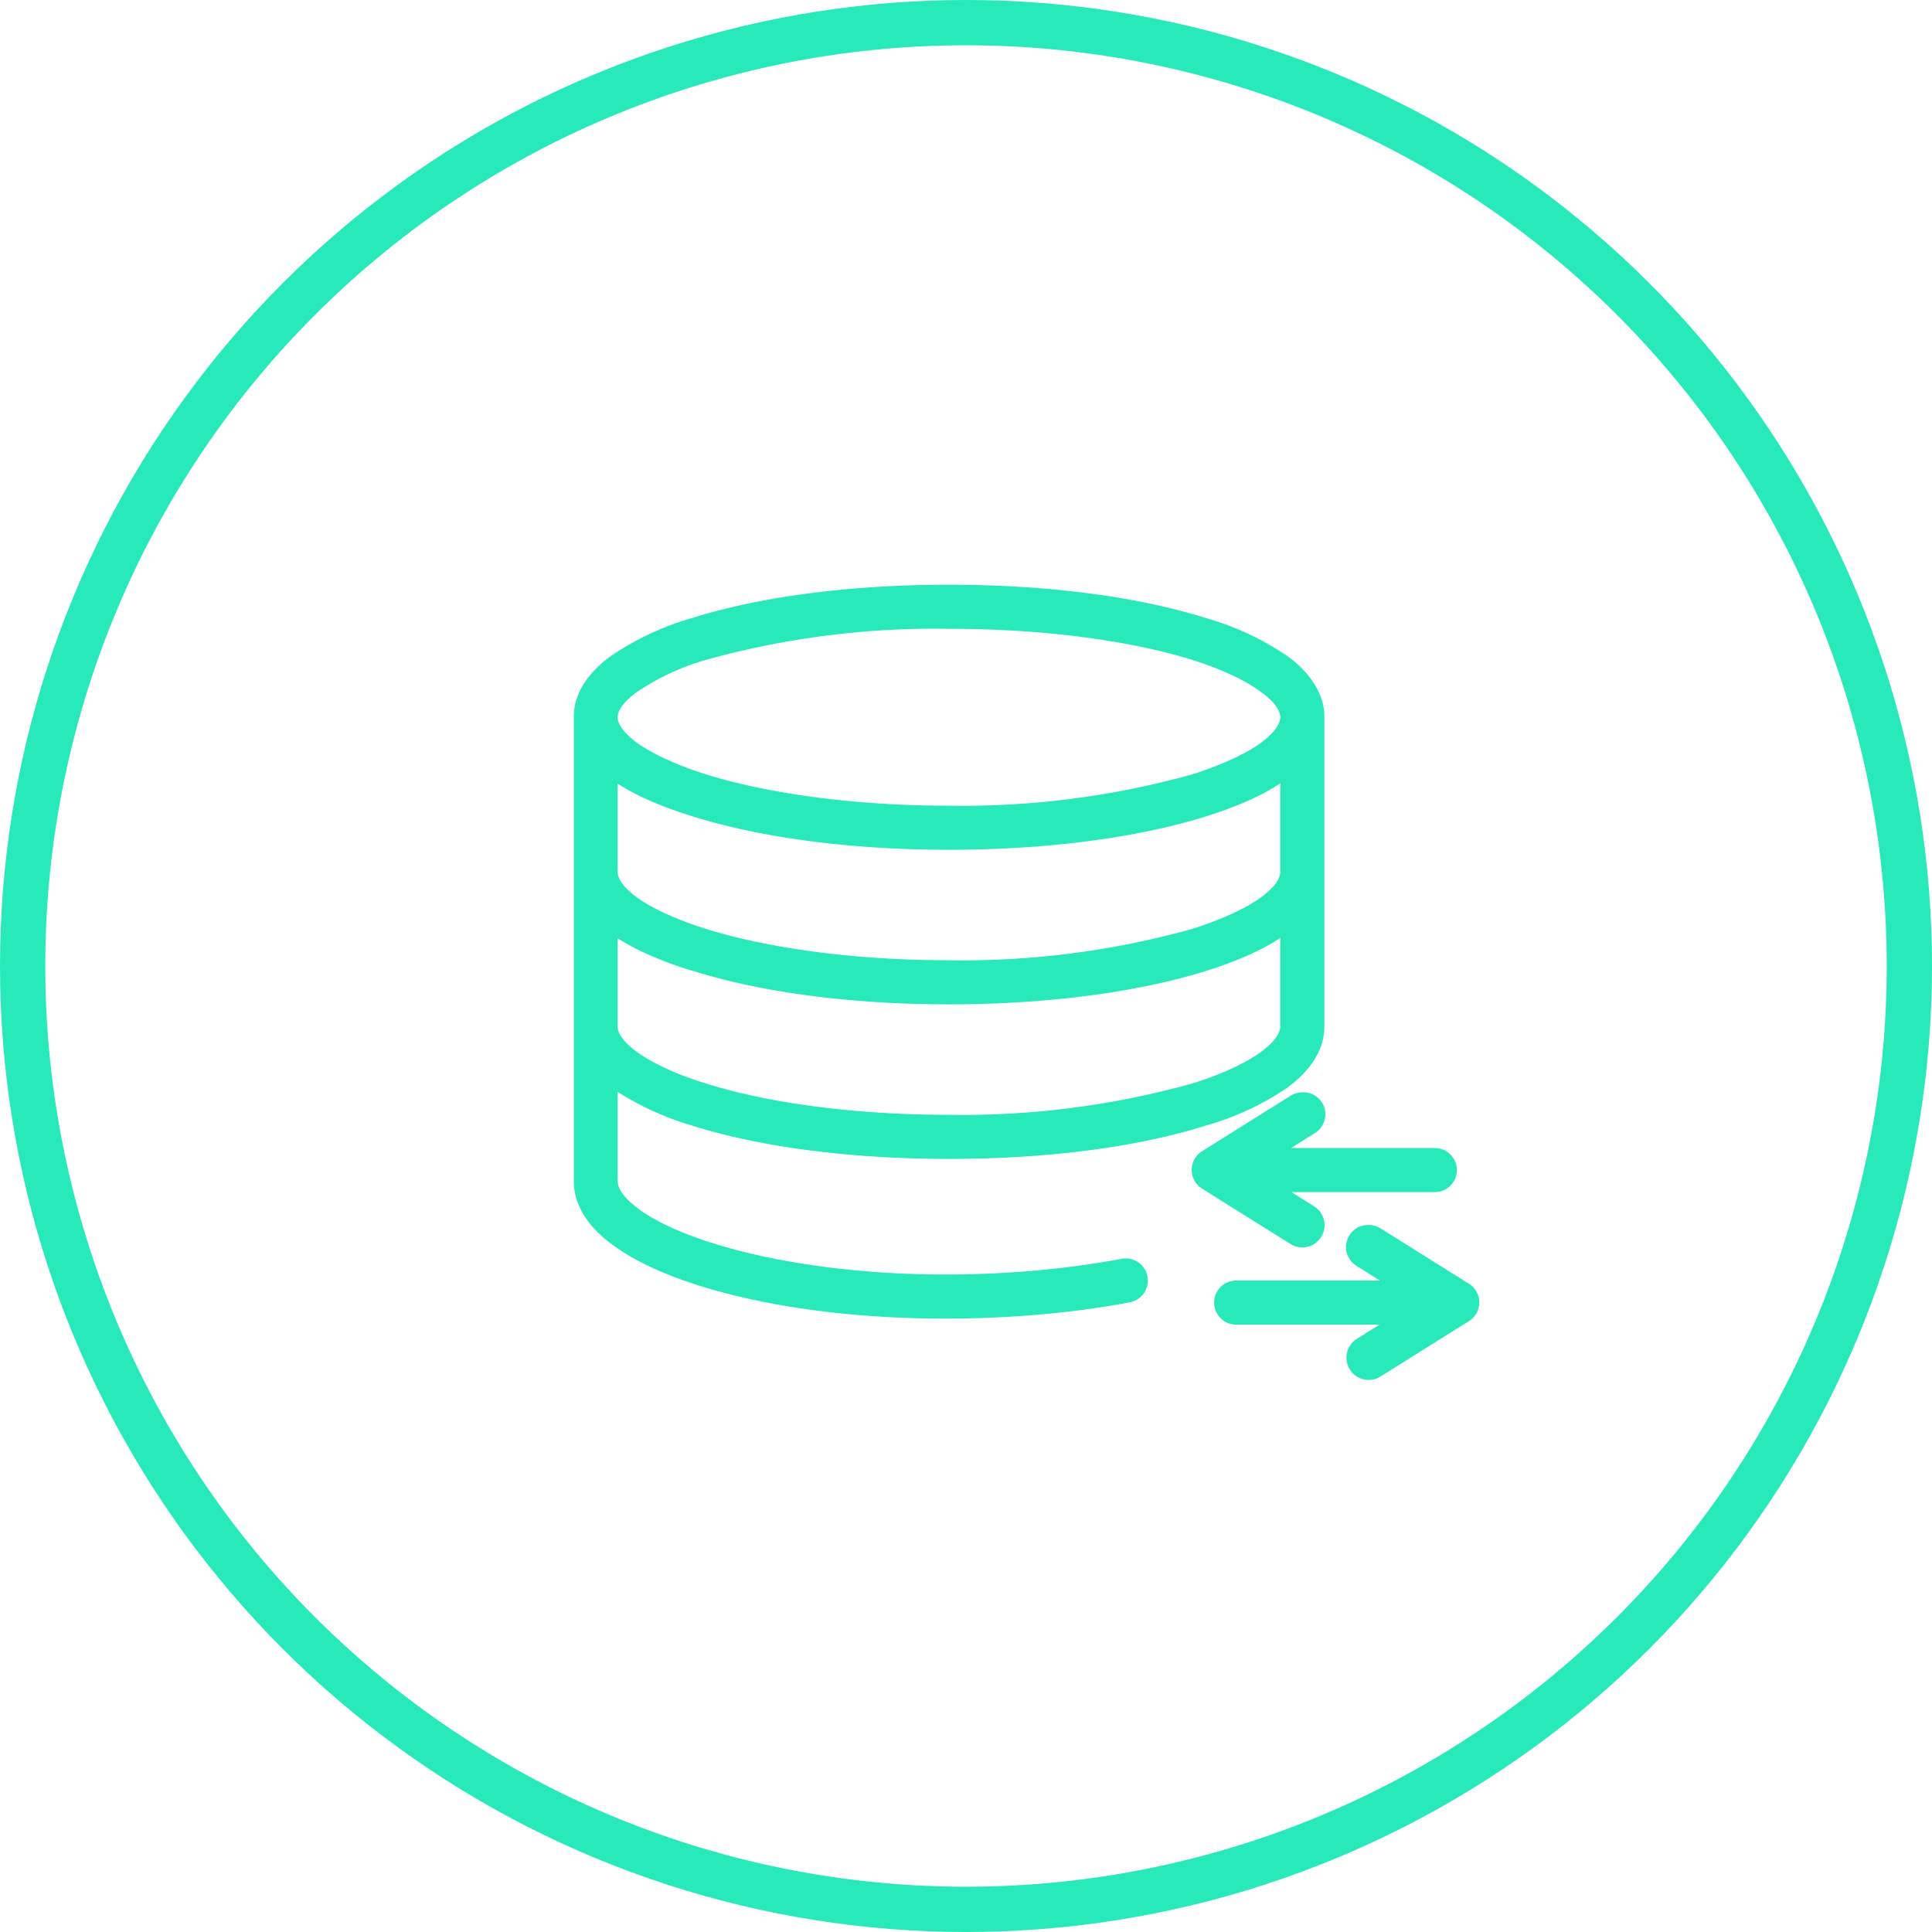 <svg xmlns="http://www.w3.org/2000/svg" xmlns:xlink="http://www.w3.org/1999/xlink" width="64" height="64"><defs><path id="a" d="M906 838a32 32 0 1164 0 32 32 0 01-64 0z"/><path id="c" d="M950.61 847.13c-.08.31.06.64.34.81l.76.48h-4.76a.73.73 0 100 1.46h4.75l-.75.47a.73.73 0 00.78 1.25l2.92-1.83a.73.73 0 000-1.25l-2.92-1.83a.73.73 0 00-.43-.11c-.32 0-.6.23-.69.55zm-1.86-4.83l-2.92 1.83a.73.73 0 000 1.25l2.92 1.83a.73.73 0 10.78-1.25l-.75-.47h4.75a.73.73 0 100-1.46h-4.76l.76-.48a.73.73 0 00-.46-1.36.73.73 0 00-.32.11zm-19.8-4.14c2.21.7 5.2 1.11 8.49 1.11 3.3 0 6.27-.41 8.49-1.1.98-.31 1.82-.66 2.48-1.1v2.94c0 .18-.14.47-.63.83s-1.28.74-2.28 1.05a28.34 28.34 0 01-8.06 1.04c-3.17 0-6.04-.4-8.06-1.04-1.01-.31-1.8-.69-2.29-1.05-.49-.36-.63-.65-.63-.83v-2.93c.67.43 1.5.78 2.48 1.08zm-2.49-6.2c.67.43 1.5.78 2.48 1.08 2.22.7 5.2 1.11 8.5 1.11s6.27-.41 8.49-1.1c.98-.31 1.82-.66 2.48-1.1v2.93c0 .2-.14.48-.63.84s-1.28.73-2.28 1.05a28.34 28.34 0 01-8.06 1.04c-3.17 0-6.04-.41-8.06-1.04-1.01-.32-1.8-.69-2.29-1.05-.49-.36-.63-.65-.63-.84v-.07zm10.98-5.13c3.17 0 6.04.4 8.06 1.03 1 .32 1.8.7 2.28 1.07.5.36.63.64.63.83 0 .19-.14.47-.63.84-.49.36-1.28.73-2.28 1.05a28.34 28.34 0 01-8.06 1.04c-3.17 0-6.04-.41-8.06-1.04-1.01-.32-1.8-.7-2.29-1.05-.49-.37-.63-.65-.63-.84 0-.19.14-.47.63-.83a8.02 8.02 0 012.29-1.07 28.39 28.39 0 018.06-1.03zm-8.5-.36a9.29 9.29 0 00-2.73 1.28c-.66.49-1.16 1.13-1.2 1.9v15.48c0 .81.49 1.5 1.17 2.02.68.53 1.59.97 2.68 1.34 2.2.74 5.15 1.19 8.45 1.19 2.23 0 4.32-.2 6.12-.54a.73.73 0 00-.28-1.44c-1.7.32-3.7.52-5.84.52-3.16 0-6-.46-7.98-1.13-.99-.33-1.77-.72-2.25-1.1-.48-.37-.62-.67-.62-.86v-2.96a9.7 9.7 0 002.48 1.12c2.22.7 5.2 1.1 8.5 1.1s6.27-.4 8.49-1.1a9.29 9.29 0 002.73-1.27c.7-.52 1.21-1.2 1.21-2.01v-10.39c-.06-.75-.55-1.39-1.2-1.87a9.29 9.29 0 00-2.74-1.28c-2.22-.7-5.2-1.1-8.5-1.1-3.29 0-6.27.4-8.49 1.1z"/><clipPath id="b"><use fill="#fff" xlink:href="#a"/></clipPath></defs><use fill="#fff" fill-opacity="0" stroke="#27e9b9" stroke-miterlimit="50" stroke-width="3" clip-path="url(&quot;#b&quot;)" xlink:href="#a" transform="translate(-906 -806)"/><use fill="#27e9b9" xlink:href="#c" transform="translate(-906 -806)"/></svg>